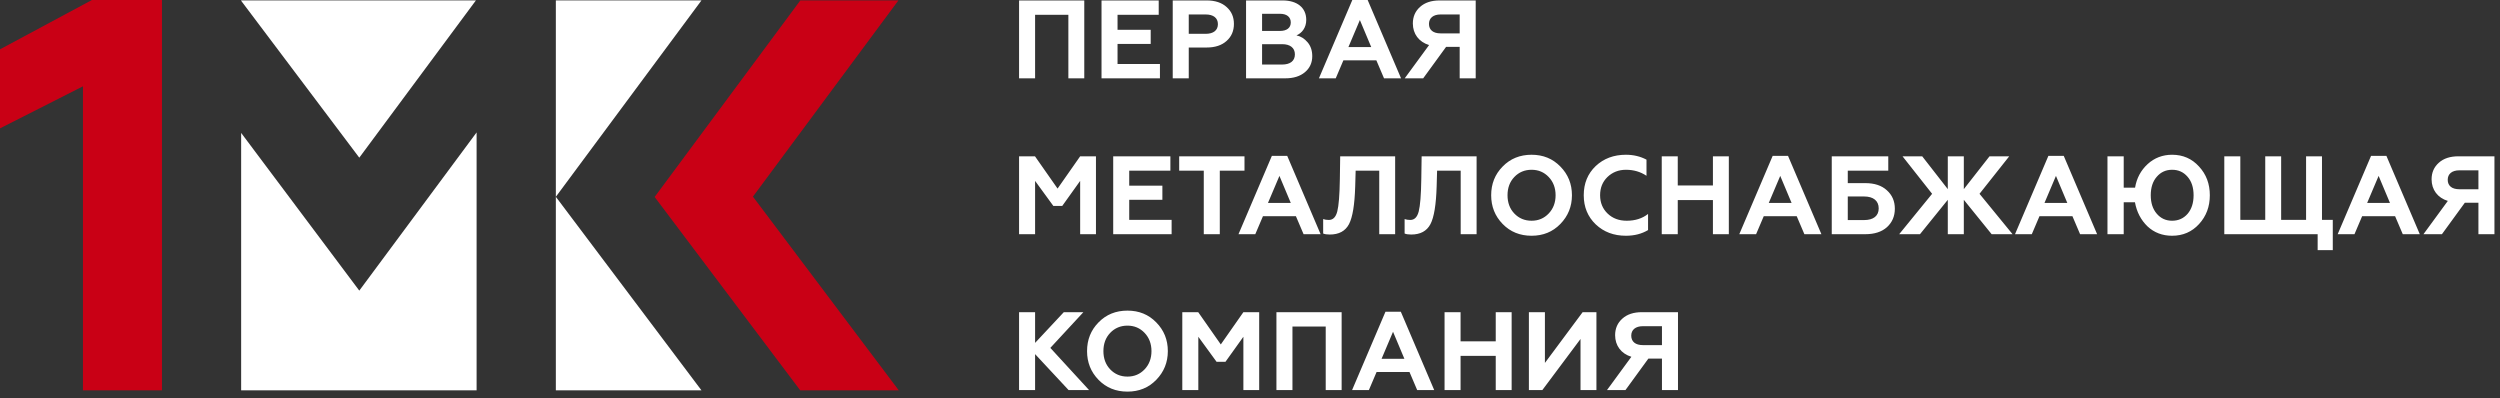 <svg width="320" height="51" viewBox="0 0 320 51" fill="none" xmlns="http://www.w3.org/2000/svg">
<rect x="0" y="0" width="320" height="51" fill="#333333" stroke="none"/>
<path fill-rule="evenodd" clip-rule="evenodd" d="M30.867 0.051H60.917L45.989 20.182L30.867 0.098V0.051ZM61.005 49.964H30.867V17.013L45.989 37.199L61.005 16.949V49.964Z" fill="white"/>
<path fill-rule="evenodd" clip-rule="evenodd" d="M20.731 49.966V0.002H11.764L0 6.315V16.429L10.617 11.049V49.966H20.731Z" fill="#C90015"/>
<path fill-rule="evenodd" clip-rule="evenodd" d="M71.148 0.051H89.789L71.148 25.19V0.051Z" fill="white"/>
<path fill-rule="evenodd" clip-rule="evenodd" d="M71.148 49.965H89.789L71.148 25.191V49.965Z" fill="white"/>
<path fill-rule="evenodd" clip-rule="evenodd" d="M102.431 49.964L83.793 25.21L102.445 0.051H114.997L96.375 25.17L115.043 49.964H102.431Z" fill="#C90015"/>
<path fill-rule="evenodd" clip-rule="evenodd" d="M132.492 10.026V1.894H136.751V10.026H138.787V0.057H130.441V10.026H132.492ZM148.472 10.026V8.189H143.045V5.625H147.289V3.817H143.045V1.894H148.315V0.057H140.995V10.026H148.472ZM152.16 10.026V6.081H154.467C155.536 6.081 156.39 5.796 157.002 5.241C157.629 4.685 157.942 3.959 157.942 3.062C157.942 2.165 157.629 1.453 157.002 0.897C156.39 0.342 155.536 0.057 154.467 0.057H150.109V10.026H152.16ZM152.16 1.851H154.325C155.308 1.851 155.892 2.293 155.892 3.09C155.892 3.888 155.308 4.33 154.325 4.33H152.16V1.851ZM164.508 10.026C165.562 10.026 166.402 9.77 167.029 9.243C167.656 8.716 167.969 8.032 167.969 7.192C167.969 6.466 167.769 5.882 167.371 5.412C166.972 4.942 166.502 4.643 165.947 4.529C166.63 4.244 167.2 3.56 167.2 2.549C167.2 0.954 166.003 0.057 164.18 0.057H159.495V10.026H164.508ZM161.546 5.654H164.124C165.135 5.654 165.747 6.124 165.747 6.964C165.747 7.805 165.135 8.26 164.124 8.26H161.546V5.654ZM161.546 1.766H163.853C164.707 1.766 165.22 2.179 165.22 2.877C165.22 3.56 164.707 3.959 163.853 3.959H161.546V1.766ZM170.974 10.026L171.956 7.719H176.172L177.155 10.026H179.334L175.061 0H173.096L168.823 10.026H170.974ZM174.064 2.563L175.517 6.024H172.598L174.064 2.563ZM182.168 10.026L185.102 5.996H186.839V10.026H188.89V0.057H184.276C183.222 0.057 182.382 0.328 181.769 0.883C181.157 1.424 180.844 2.136 180.844 3.005C180.844 4.33 181.613 5.369 182.923 5.768L179.804 10.026H182.168ZM184.39 4.272C183.464 4.272 182.909 3.845 182.909 3.062C182.909 2.307 183.464 1.851 184.39 1.851H186.839V4.272H184.39ZM132.492 29.977V23.155L134.828 26.359H135.967L138.26 23.155V29.977H140.283V20.007H138.26L135.369 24.138L132.478 20.007H130.441V29.977H132.492ZM149.967 29.977V28.14H144.541V25.576H148.785V23.767H144.541V21.845H149.81V20.007H142.49V29.977H149.967ZM150.935 21.845H154.083V29.977H156.134V21.845H159.295V20.007H150.935V21.845ZM160.677 29.977L161.66 27.67H165.875L166.858 29.977H169.037L164.764 19.951H162.799L158.526 29.977H160.677ZM163.767 22.514L165.22 25.975H162.301L163.767 22.514ZM169.365 29.891C169.564 29.977 169.849 30.02 170.205 30.02C171.387 30.02 172.199 29.578 172.669 28.695C173.139 27.798 173.395 26.188 173.466 23.867L173.523 21.845H176.543V29.977H178.579V20.007H171.544L171.501 22.927C171.472 24.949 171.358 26.331 171.173 27.057C170.988 27.784 170.632 28.154 170.091 28.154C169.806 28.154 169.564 28.111 169.365 28.04V29.891ZM179.79 29.891C179.989 29.977 180.274 30.02 180.63 30.02C181.812 30.02 182.624 29.578 183.094 28.695C183.564 27.798 183.82 26.188 183.891 23.867L183.948 21.845H186.968V29.977H189.004V20.007H181.969L181.926 22.927C181.897 24.949 181.784 26.331 181.598 27.057C181.413 27.784 181.057 28.154 180.516 28.154C180.231 28.154 179.989 28.111 179.79 28.04V29.891ZM193.832 27.328C193.248 26.715 192.963 25.932 192.963 24.992C192.963 24.052 193.248 23.269 193.832 22.657C194.416 22.044 195.157 21.731 196.04 21.731C196.923 21.731 197.649 22.044 198.233 22.657C198.817 23.269 199.116 24.052 199.116 24.992C199.116 25.932 198.817 26.715 198.233 27.328C197.649 27.94 196.923 28.254 196.04 28.254C195.157 28.254 194.416 27.94 193.832 27.328ZM190.87 24.992C190.87 26.431 191.354 27.655 192.337 28.667C193.319 29.678 194.558 30.176 196.04 30.176C197.521 30.176 198.745 29.678 199.728 28.667C200.711 27.655 201.209 26.431 201.209 24.992C201.209 23.54 200.711 22.315 199.728 21.318C198.745 20.306 197.521 19.808 196.04 19.808C194.558 19.808 193.319 20.306 192.337 21.318C191.354 22.315 190.87 23.54 190.87 24.992ZM208.117 30.176C209.199 30.176 210.139 29.934 210.951 29.45V27.385C210.21 27.969 209.299 28.254 208.216 28.254C207.234 28.254 206.422 27.954 205.781 27.342C205.14 26.73 204.813 25.946 204.813 24.992C204.813 24.038 205.126 23.269 205.753 22.657C206.394 22.044 207.177 21.731 208.131 21.731C209.114 21.731 209.982 21.987 210.751 22.5V20.435C209.968 20.022 209.099 19.808 208.117 19.808C206.564 19.808 205.268 20.292 204.243 21.261C203.232 22.229 202.719 23.468 202.719 24.992C202.719 26.502 203.232 27.741 204.257 28.724C205.283 29.692 206.564 30.176 208.117 30.176ZM214.753 29.977V25.605H219.254V29.977H221.29V20.007H219.254V23.739H214.753V20.007H212.703V29.977H214.753ZM224.78 29.977L225.762 27.67H229.978L230.961 29.977H233.14L228.867 19.951H226.902L222.629 29.977H224.78ZM227.87 22.514L229.323 25.975H226.403L227.87 22.514ZM238.765 29.977C239.933 29.977 240.859 29.678 241.528 29.08C242.198 28.467 242.54 27.684 242.54 26.715C242.54 25.747 242.198 24.964 241.514 24.351C240.845 23.739 239.919 23.44 238.765 23.44H236.515V21.845H241.699V20.007H234.464V29.977H238.765ZM236.515 25.149H238.609C239.791 25.149 240.474 25.704 240.474 26.673C240.474 27.641 239.791 28.168 238.609 28.168H236.515V25.149ZM245.758 29.977L249.318 25.576V29.977H251.369V25.576L254.93 29.977H257.607L253.378 24.807L257.18 20.007H254.659L251.369 24.209V20.007H249.318V24.209L246.043 20.007H243.522L247.311 24.807L243.095 29.977H245.758ZM260.071 29.977L261.054 27.67H265.269L266.252 29.977H268.431L264.159 19.951H262.193L257.921 29.977H260.071ZM263.162 22.514L264.614 25.975H261.695L263.162 22.514ZM278.03 19.808C276.82 19.808 275.766 20.207 274.897 21.004C274.028 21.802 273.487 22.813 273.288 24.024H271.835V20.007H269.756V29.977H271.835V25.89H273.274C273.501 27.143 274.043 28.168 274.883 28.98C275.737 29.777 276.791 30.176 278.03 30.176C279.412 30.176 280.565 29.678 281.477 28.681C282.403 27.67 282.858 26.445 282.858 24.992C282.858 23.54 282.403 22.315 281.477 21.318C280.565 20.306 279.412 19.808 278.03 19.808ZM278.03 28.254C277.233 28.254 276.578 27.954 276.065 27.356C275.552 26.758 275.296 25.975 275.296 24.992C275.296 24.009 275.552 23.212 276.065 22.628C276.578 22.03 277.233 21.731 278.03 21.731C278.842 21.731 279.497 22.03 280.01 22.628C280.523 23.212 280.779 24.009 280.779 24.992C280.779 25.975 280.523 26.772 280.01 27.371C279.497 27.954 278.842 28.254 278.03 28.254ZM298.596 32.013V28.14H297.214V20.007H295.178V28.14H291.987V20.007H289.951V28.14H286.761V20.007H284.71V29.977H296.659V32.013H298.596ZM301.373 29.977L302.355 27.67H306.571L307.554 29.977H309.733L305.46 19.951H303.495L299.222 29.977H301.373ZM304.463 22.514L305.916 25.975H302.996L304.463 22.514ZM312.567 29.977L315.501 25.946H317.238V29.977H319.289V20.007H314.675C313.621 20.007 312.781 20.278 312.168 20.833C311.556 21.375 311.243 22.087 311.243 22.956C311.243 24.28 312.012 25.32 313.322 25.718L310.203 29.977H312.567ZM314.789 24.223C313.863 24.223 313.308 23.796 313.308 23.012C313.308 22.258 313.863 21.802 314.789 21.802H317.238V24.223H314.789ZM132.492 49.928V45.327L136.779 49.928H139.4L134.443 44.53L138.673 39.958H136.167L132.492 43.889V39.958H130.441V49.928H132.492ZM142.106 47.279C141.522 46.666 141.237 45.883 141.237 44.943C141.237 44.003 141.522 43.22 142.106 42.607C142.69 41.995 143.43 41.681 144.313 41.681C145.196 41.681 145.923 41.995 146.506 42.607C147.09 43.22 147.389 44.003 147.389 44.943C147.389 45.883 147.09 46.666 146.506 47.279C145.923 47.891 145.196 48.204 144.313 48.204C143.43 48.204 142.69 47.891 142.106 47.279ZM139.143 44.943C139.143 46.381 139.627 47.606 140.61 48.617C141.593 49.628 142.832 50.127 144.313 50.127C145.794 50.127 147.019 49.628 148.002 48.617C148.985 47.606 149.483 46.381 149.483 44.943C149.483 43.49 148.985 42.265 148.002 41.268C147.019 40.257 145.794 39.759 144.313 39.759C142.832 39.759 141.593 40.257 140.61 41.268C139.627 42.265 139.143 43.49 139.143 44.943ZM153.385 49.928V43.105L155.721 46.31H156.86L159.153 43.105V49.928H161.176V39.958H159.153L156.262 44.088L153.371 39.958H151.334V49.928H153.385ZM165.434 49.928V41.795H169.692V49.928H171.729V39.958H163.383V49.928H165.434ZM175.218 49.928L176.201 47.62H180.416L181.399 49.928H183.578L179.305 39.901H177.34L173.067 49.928H175.218ZM178.308 42.465L179.761 45.925H176.842L178.308 42.465ZM186.953 49.928V45.555H191.454V49.928H193.49V39.958H191.454V43.689H186.953V39.958H184.903V49.928H186.953ZM197.421 49.928L202.306 43.39V49.928H204.343V39.958H202.577L197.749 46.453V39.958H195.698V49.928H197.421ZM208.06 49.928L210.994 45.897H212.731V49.928H214.782V39.958H210.168C209.114 39.958 208.274 40.229 207.661 40.784C207.049 41.325 206.735 42.037 206.735 42.906C206.735 44.231 207.504 45.27 208.815 45.669L205.696 49.928H208.06ZM210.282 44.174C209.356 44.174 208.8 43.746 208.8 42.963C208.8 42.208 209.356 41.753 210.282 41.753H212.731V44.174H210.282Z" fill="white"/>
</svg>
